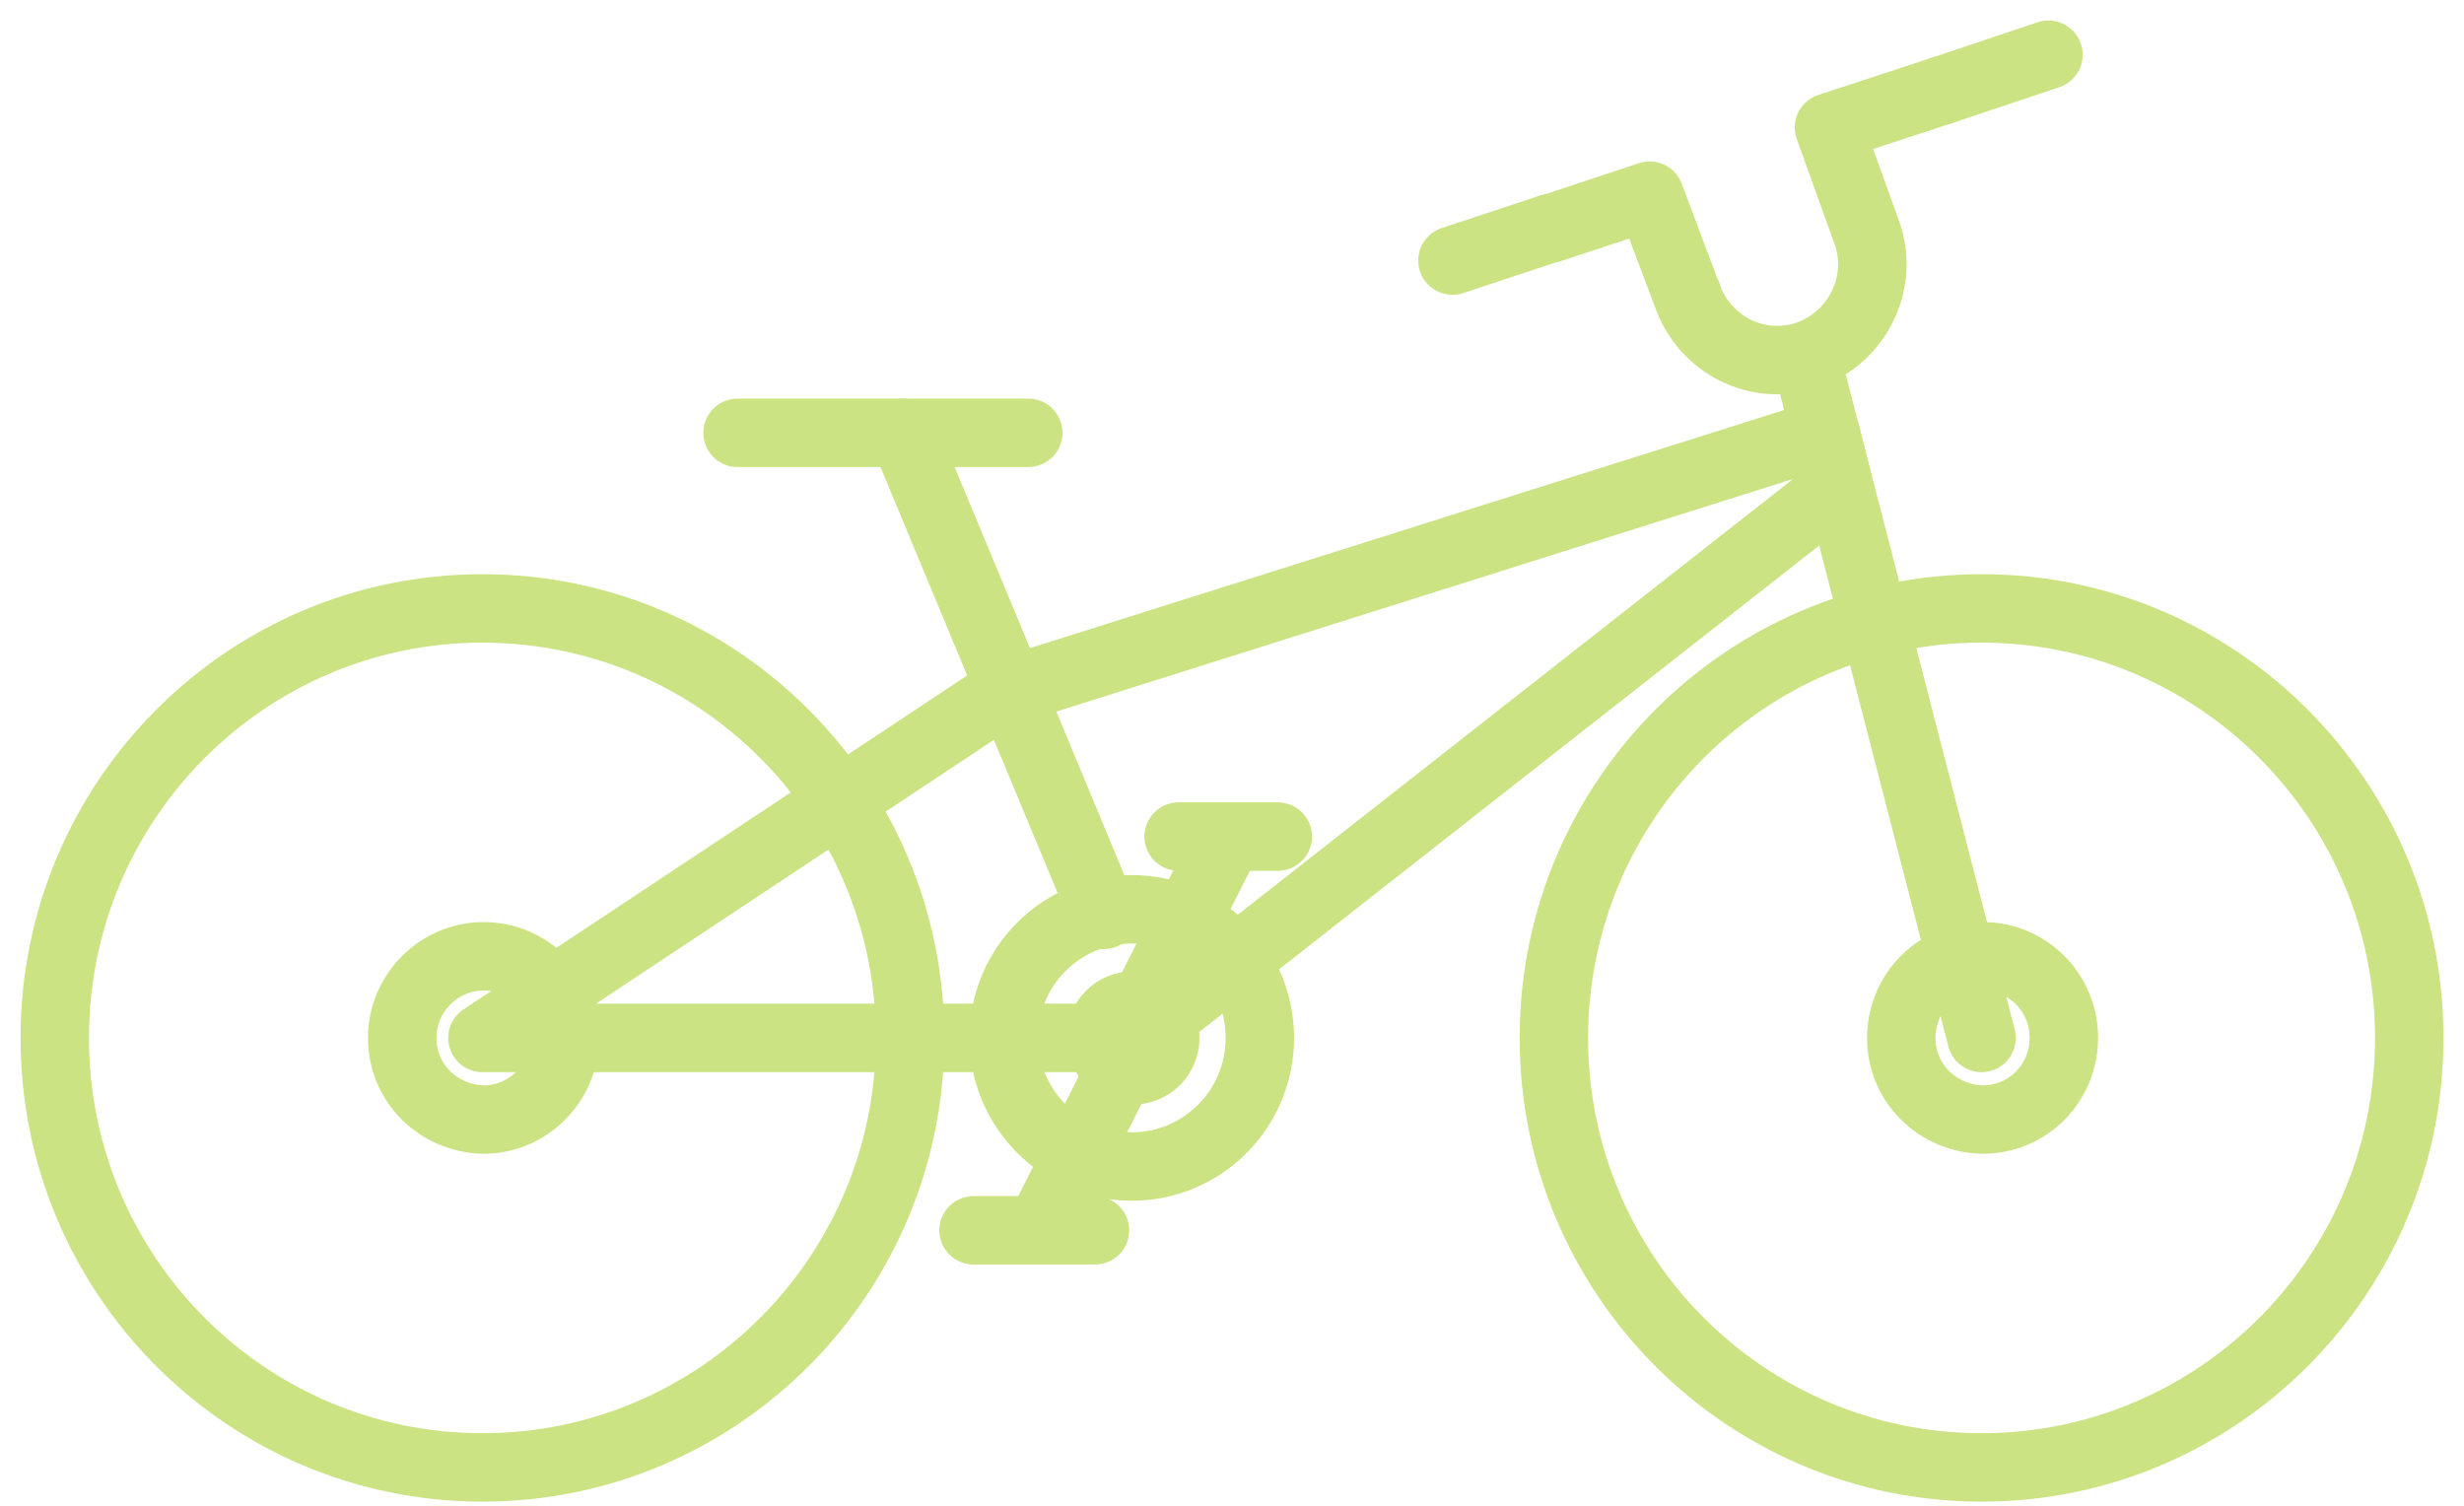 <svg width="90" height="55" viewBox="0 0 90 55" fill="none" xmlns="http://www.w3.org/2000/svg">
<path d="M44.717 30.884L41.381 37.503" stroke="#CBE383" stroke-width="2.5" stroke-miterlimit="10" stroke-linecap="round" stroke-linejoin="round"/>
<path d="M2 37.911C2 29.25 8.997 22.223 17.621 22.223C26.246 22.223 33.243 29.25 33.243 37.911C33.243 46.572 26.246 53.599 17.621 53.599C8.997 53.599 2 46.572 2 37.911Z" stroke="#CBE383" stroke-width="2.5" stroke-miterlimit="10" stroke-linecap="round" stroke-linejoin="round"/>
<path d="M56.757 37.911C56.757 29.25 63.754 22.223 72.379 22.223C81.003 22.223 88 29.25 88 37.911C88 46.572 81.003 53.599 72.379 53.599C63.754 53.599 56.757 46.572 56.757 37.911Z" stroke="#CBE383" stroke-width="2.5" stroke-miterlimit="10" stroke-linecap="round" stroke-linejoin="round"/>
<path d="M40.317 33.417L32.995 15.809" stroke="#CBE383" stroke-width="2.5" stroke-miterlimit="10" stroke-linecap="round" stroke-linejoin="round"/>
<path d="M26.941 15.809H37.558" stroke="#CBE383" stroke-width="2.5" stroke-miterlimit="10" stroke-linecap="round" stroke-linejoin="round"/>
<path d="M72.377 37.911L65.991 13.153" stroke="#CBE383" stroke-width="2.5" stroke-miterlimit="10" stroke-linecap="round" stroke-linejoin="round"/>
<path d="M69.446 37.912C69.446 36.277 70.748 34.929 72.416 34.929C74.043 34.929 75.385 36.236 75.385 37.912C75.385 39.546 74.084 40.894 72.416 40.894C70.748 40.853 69.446 39.546 69.446 37.912Z" stroke="#CBE383" stroke-width="2.5" stroke-miterlimit="10" stroke-linecap="round" stroke-linejoin="round"/>
<path d="M17.621 37.911L36.66 25.287L66.682 15.809L67.17 17.77L41.501 37.911H17.621Z" stroke="#CBE383" stroke-width="2.5" stroke-miterlimit="10" stroke-linecap="round" stroke-linejoin="round"/>
<path d="M14.691 37.912C14.691 36.277 16.034 34.929 17.661 34.929C19.288 34.929 20.63 36.236 20.63 37.912C20.63 39.546 19.288 40.894 17.661 40.894C15.993 40.853 14.691 39.546 14.691 37.912Z" stroke="#CBE383" stroke-width="2.5" stroke-miterlimit="10" stroke-linecap="round" stroke-linejoin="round"/>
<path d="M36.661 37.911C36.661 35.296 38.776 33.213 41.339 33.213C43.943 33.213 46.018 35.337 46.018 37.911C46.018 40.526 43.902 42.609 41.339 42.609C38.776 42.609 36.661 40.485 36.661 37.911Z" stroke="#CBE383" stroke-width="2.5" stroke-miterlimit="10" stroke-linecap="round" stroke-linejoin="round"/>
<path d="M42.562 37.911C42.562 37.257 42.034 36.726 41.383 36.726C40.732 36.726 40.203 37.257 40.203 37.911C40.203 38.565 40.732 39.096 41.383 39.096C42.034 39.096 42.562 38.565 42.562 37.911Z" stroke="#CBE383" stroke-width="2.5" stroke-miterlimit="10" stroke-linecap="round" stroke-linejoin="round"/>
<path d="M56.632 8.332L53.052 9.517" stroke="#CBE383" stroke-width="2.5" stroke-miterlimit="10" stroke-linecap="round" stroke-linejoin="round"/>
<path d="M70.914 3.308L66.805 4.656L68.188 8.496C68.839 10.294 67.863 12.295 66.073 12.949C64.242 13.603 62.29 12.622 61.639 10.825V10.784V10.825L60.256 7.148L56.676 8.333" stroke="#CBE383" stroke-width="2.5" stroke-miterlimit="10" stroke-linecap="round" stroke-linejoin="round"/>
<path d="M74.821 2L70.916 3.307" stroke="#CBE383" stroke-width="2.5" stroke-miterlimit="10" stroke-linecap="round" stroke-linejoin="round"/>
<path d="M41.3 38.32L37.964 44.938" stroke="#CBE383" stroke-width="2.5" stroke-miterlimit="10" stroke-linecap="round" stroke-linejoin="round"/>
<path d="M35.56 44.938H39.994" stroke="#CBE383" stroke-width="2.5" stroke-miterlimit="10" stroke-linecap="round" stroke-linejoin="round"/>
<path d="M43.051 30.557H46.672" stroke="#CBE383" stroke-width="2.5" stroke-miterlimit="10" stroke-linecap="round" stroke-linejoin="round"/>
</svg>
